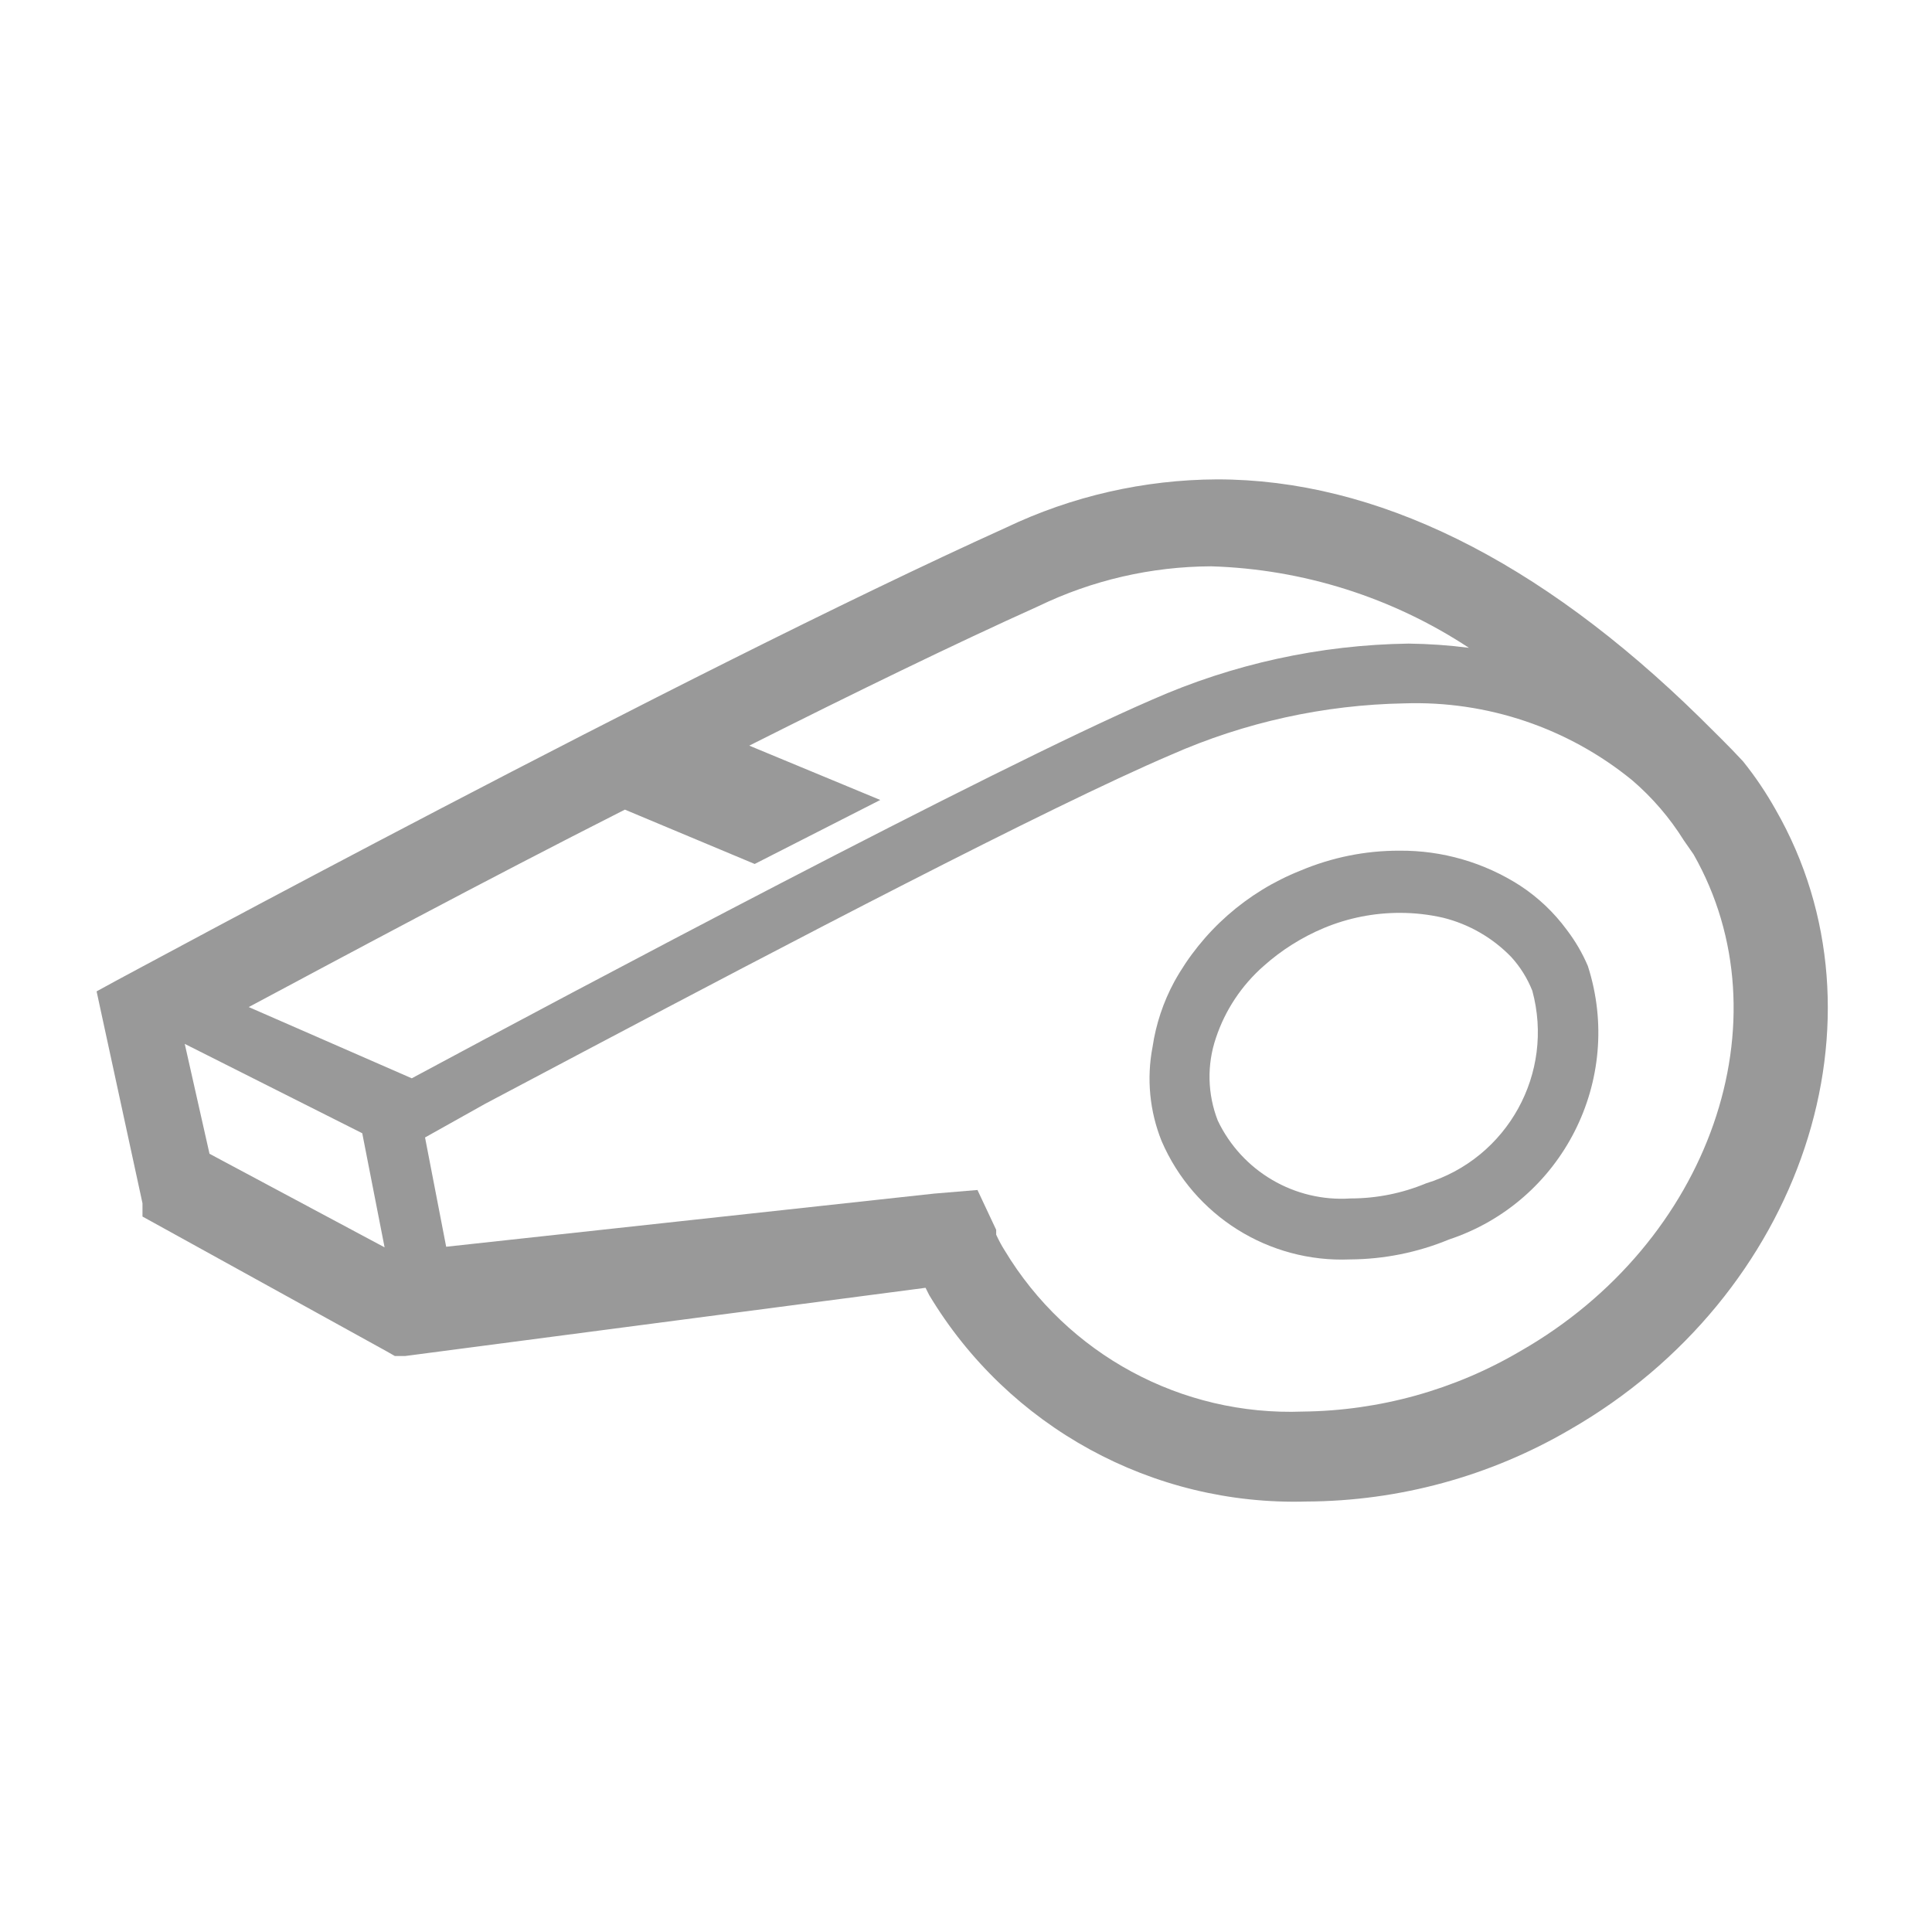 <?xml version="1.0" encoding="UTF-8"?>
<svg viewBox="0 0 32 32" version="1.1" xmlns="http://www.w3.org/2000/svg" xmlns:xlink="http://www.w3.org/1999/xlink">
    <title>crm-win-tab-coaching-off</title>
    <g id="Page-1" stroke="none" stroke-width="1" fill="none" fill-rule="evenodd">
        <g id="Artboard" transform="translate(-302, -1224)">
            <g id="crm-win-tab-coaching-off" transform="translate(302, 1224)">
                <rect id="Rectangle-Copy-27" x="0" y="0" width="32" height="32"></rect>
                <path d="M29.41,13.41 C29.252,13.129 29.072,12.861 28.87,12.61 L28.87,12.61 L28.87,12.61 C28.63,12.35 28.39,12.12 28.16,11.89 C25.48,9.26 22.78,7.94 20.16,7.94 C18.949,7.945 17.753,8.218 16.66,8.74 C11.29,11.17 2.03,16.19 1.93,16.24 L1.6,16.42 L1.68,16.79 L2.36,19.93 L2.36,20.15 L2.56,20.26 L6.4,22.38 L6.54,22.46 L6.71,22.46 L15.33,21.33 L15.39,21.45 C16.702,23.636 19.092,24.944 21.64,24.87 C23.173,24.863 24.677,24.453 26,23.68 C29.85,21.47 31.39,16.86 29.41,13.41 Z M12.41,12.35 C14.12,11.49 15.8,10.67 17.2,10.04 C18.092,9.609 19.069,9.384 20.06,9.38 C21.581,9.426 23.059,9.893 24.33,10.73 C23.998,10.687 23.664,10.664 23.33,10.66 C21.865,10.681 20.42,10.997 19.08,11.59 C16.4,12.75 9.48,16.43 6.82,17.86 L4.12,16.68 C5.6,15.89 8,14.6 10.35,13.41 L12.5,14.31 L14.58,13.25 L12.41,12.35 Z M6,18.77 L6.37,20.66 L3.47,19.11 L3.06,17.29 L6,18.77 Z M15.47,19.77 L7.39,20.65 L7.04,18.84 L8.04,18.28 L9.76,17.37 C12.9,15.71 17.36,13.37 19.4,12.5 C20.617,11.963 21.93,11.674 23.26,11.65 C24.629,11.604 25.968,12.055 27.03,12.92 C27.366,13.207 27.656,13.545 27.89,13.92 L28.05,14.15 C29.61,16.89 28.33,20.58 25.18,22.38 C24.088,23.022 22.847,23.366 21.58,23.38 C19.57,23.457 17.677,22.434 16.64,20.71 C16.587,20.627 16.541,20.54 16.5,20.45 L16.5,20.37 L16.19,19.71 L15.47,19.77 Z" id="Shape" fill="#999999" fill-rule="nonzero"></path>
                <path d="M22.36,20.86 C22.923,20.857 23.48,20.745 24,20.53 C25.879,19.906 26.905,17.885 26.3,16 C26.209,15.786 26.091,15.585 25.95,15.4 C25.739,15.113 25.478,14.866 25.18,14.67 C24.584,14.286 23.889,14.084 23.18,14.09 C22.617,14.088 22.059,14.201 21.54,14.42 C20.651,14.773 19.913,15.423 19.45,16.26 C19.268,16.596 19.146,16.962 19.09,17.34 C18.989,17.864 19.041,18.405 19.24,18.9 C19.773,20.137 21.014,20.916 22.36,20.86 Z M20.14,17.19 C20.293,16.73 20.566,16.32 20.93,16 C21.226,15.736 21.564,15.523 21.93,15.37 C22.329,15.204 22.758,15.119 23.19,15.12 C23.429,15.12 23.667,15.147 23.9,15.2 C24.33,15.306 24.722,15.532 25.03,15.85 C25.18,16.014 25.298,16.204 25.38,16.41 C25.75,17.774 24.971,19.185 23.62,19.6 C23.224,19.765 22.799,19.85 22.37,19.85 C21.442,19.912 20.57,19.4 20.17,18.56 C19.999,18.121 19.988,17.636 20.14,17.19 L20.14,17.19 Z" id="Shape" fill="#999999" fill-rule="nonzero"></path>
            </g>
        </g>
    </g>
</svg>